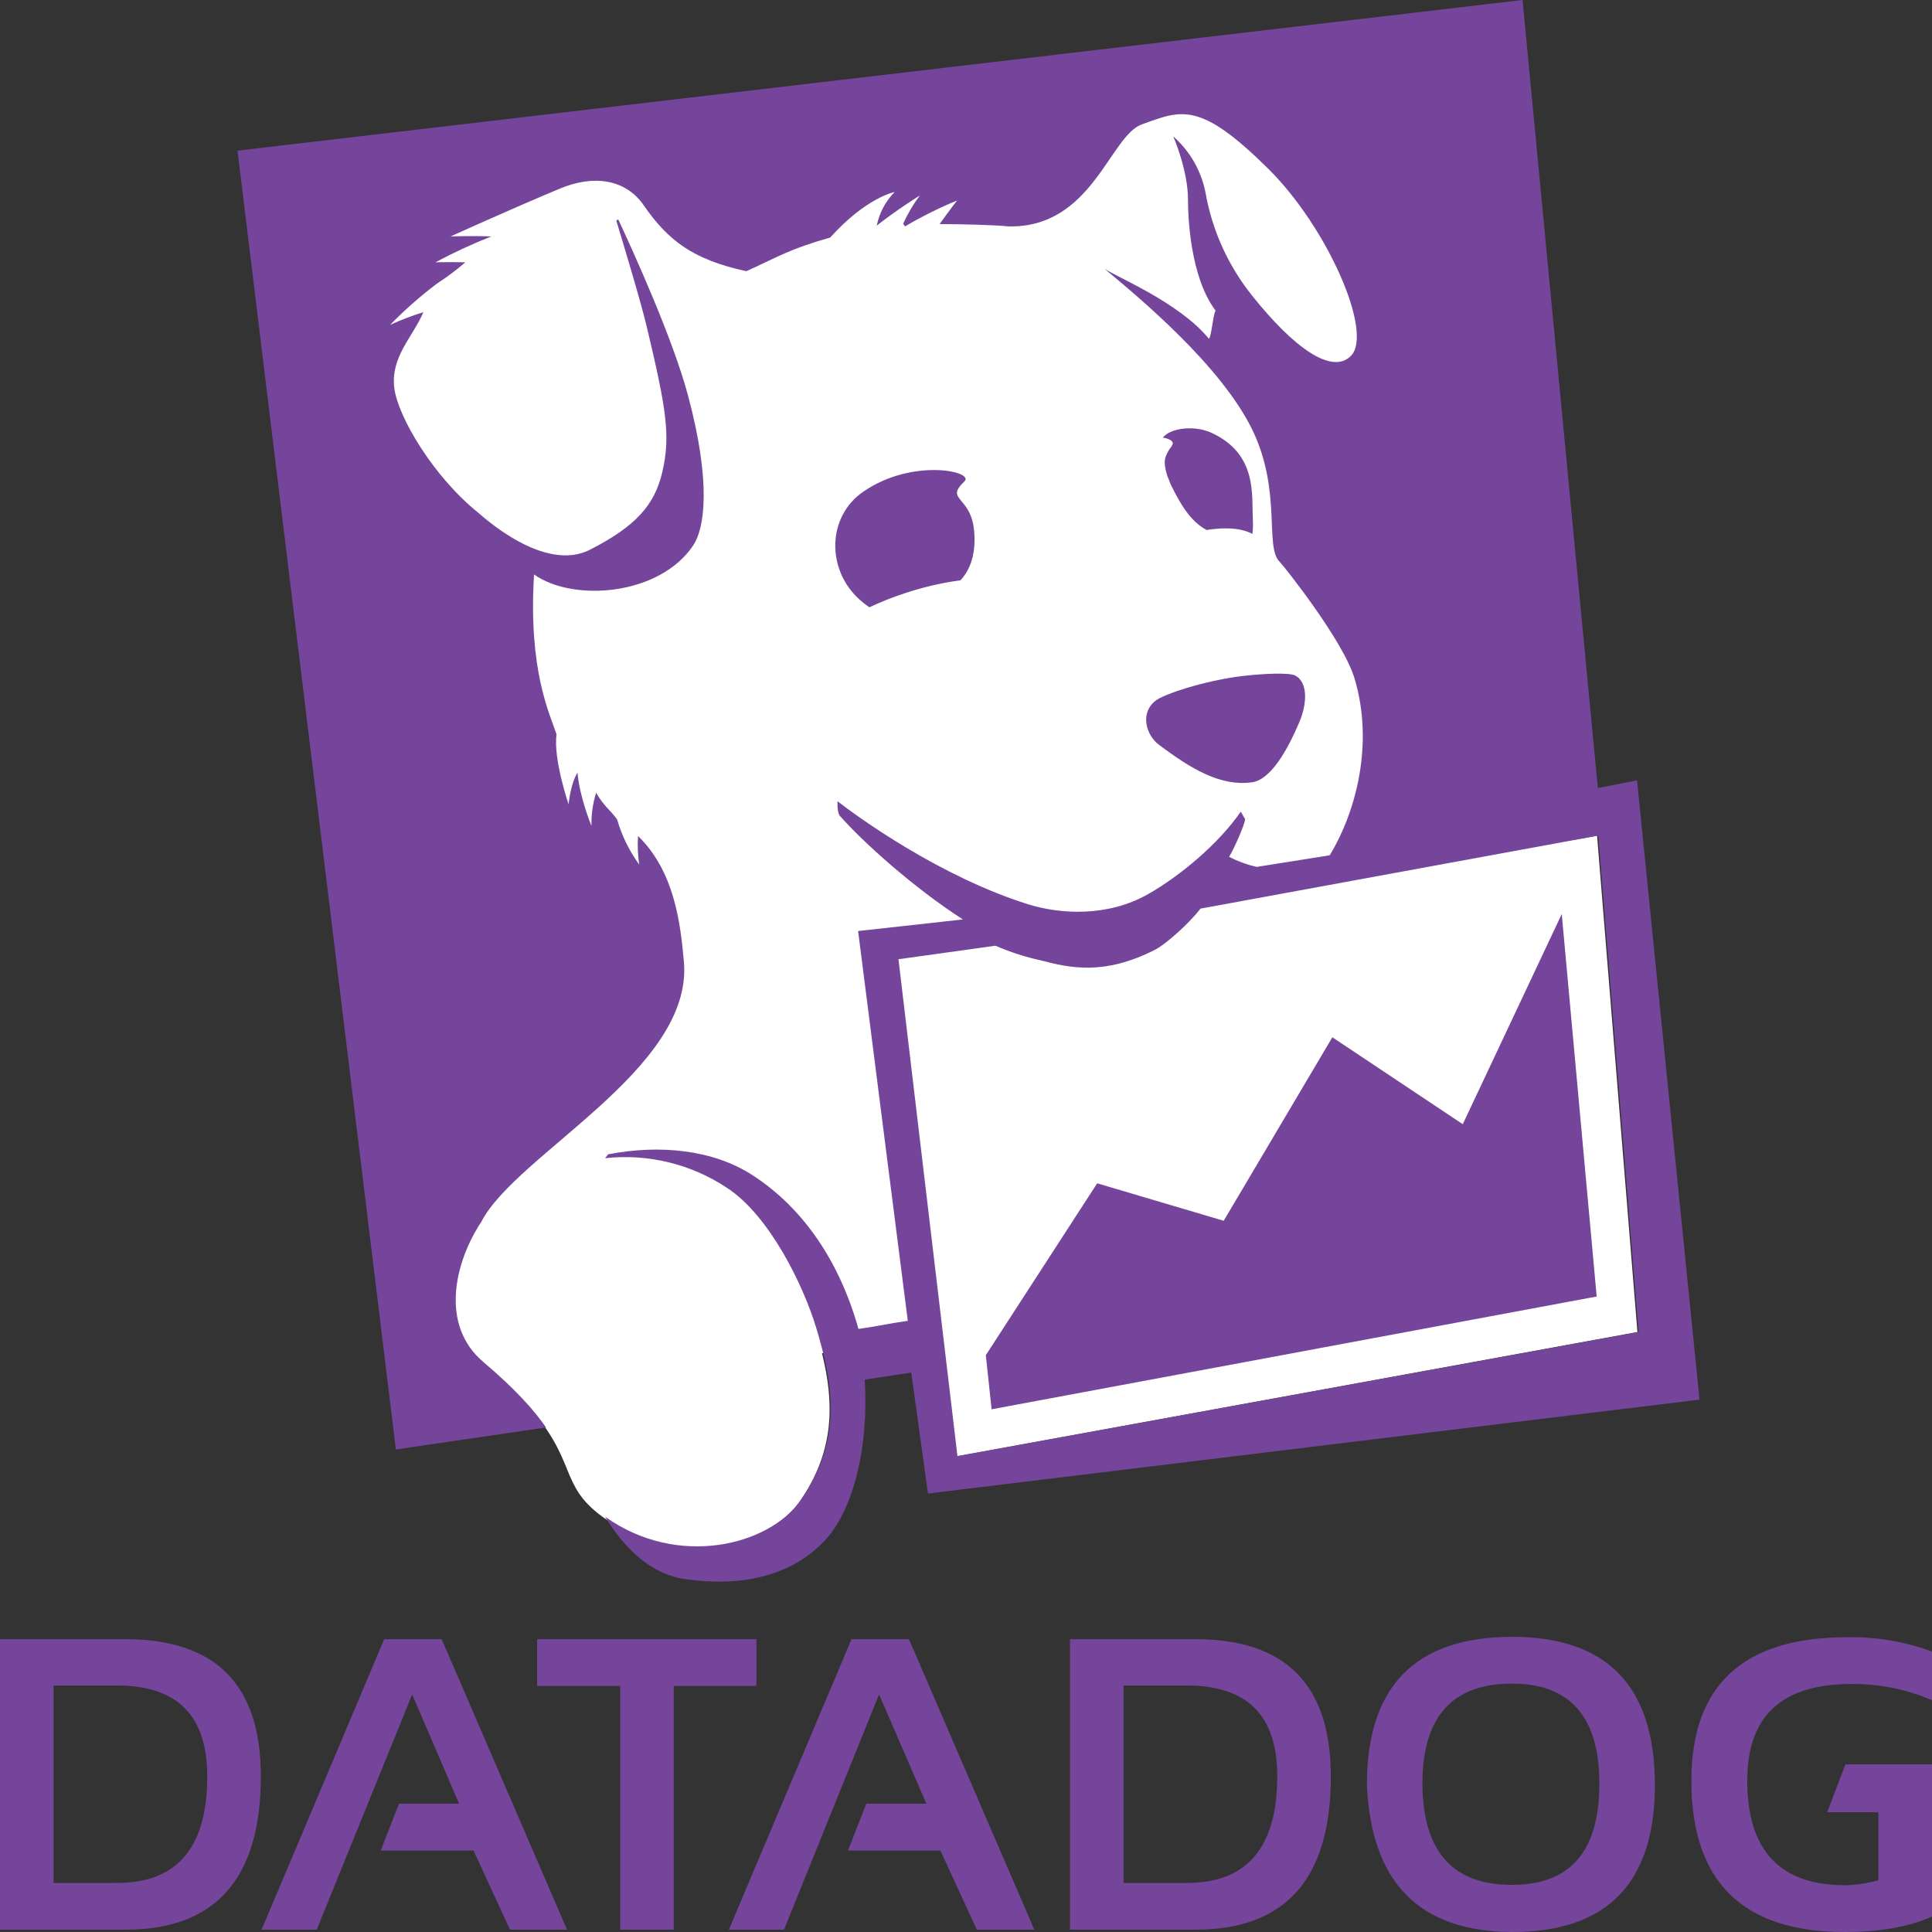 <svg width="100" height="100" viewBox="0 0 100 100" fill="none" xmlns="http://www.w3.org/2000/svg">
<rect x="0" y="0" width="100" height="100" fill="#333333" stroke="none"/>
<path d="M21.796 73.625L27.26 72.686C29.932 75.645 28.887 76.825 31.177 78.504C34.974 81.304 39.755 80.064 41.362 77.764C43.27 75.065 43.15 72.486 42.547 70.046L48.734 68.986L49.498 75.385L84.753 68.946L82.664 43.251L81.458 43.471L77.702 2.26L14.042 8.978L21.796 73.625Z" fill="white"/>
<path d="M49.92 24.915C50.462 24.395 47.208 23.695 44.677 25.455C42.808 26.735 42.748 29.514 44.536 31.074C44.683 31.203 44.837 31.323 44.998 31.434C45.586 31.158 46.189 30.917 46.806 30.714C47.753 30.396 48.728 30.169 49.719 30.034C50.1 29.614 50.542 28.854 50.422 27.494C50.261 25.635 48.875 25.915 49.92 24.915ZM67.055 34.973C66.754 34.793 65.307 34.873 64.283 34.993C62.354 35.233 60.265 35.913 59.803 36.273C58.98 36.933 59.341 38.052 59.964 38.532C61.691 39.832 63.198 40.712 64.805 40.492C65.79 40.352 66.653 38.792 67.256 37.373C67.678 36.373 67.678 35.313 67.055 34.973ZM60.446 23.395C60.325 23.655 60.165 23.815 60.426 24.655L60.446 24.695L60.486 24.795L60.587 25.055C61.069 26.035 61.571 26.955 62.455 27.434C62.676 27.395 62.917 27.375 63.158 27.355C63.981 27.314 64.484 27.454 64.825 27.634C64.856 27.382 64.862 27.128 64.845 26.875C64.785 25.635 65.086 23.515 62.736 22.416C61.852 21.996 60.587 22.136 60.185 22.655C60.254 22.657 60.322 22.671 60.386 22.695C60.988 22.895 60.566 23.115 60.446 23.395ZM84.733 40.392L82.704 40.792L78.807 0L12.294 7.798L20.49 75.025L28.264 73.885C27.642 72.985 26.677 71.906 25.03 70.506C22.74 68.586 23.544 65.307 24.91 63.247C26.698 59.748 35.918 55.329 35.396 49.75C35.215 47.73 34.894 45.091 33.025 43.271C32.992 43.765 33.012 44.261 33.086 44.751C32.57 44.043 32.183 43.252 31.941 42.411C31.559 41.892 31.258 41.732 30.856 41.032C30.681 41.588 30.599 42.169 30.615 42.751C30.615 42.751 29.992 41.252 29.892 39.992C29.53 40.552 29.43 41.632 29.43 41.632C29.43 41.632 28.626 39.272 28.807 38.012C28.445 36.913 27.34 34.713 27.642 29.734C29.671 31.174 34.13 30.834 35.878 28.234C36.46 27.375 36.842 25.035 35.597 20.416C34.793 17.456 32.784 13.037 32.001 11.358L31.9 11.418C32.302 12.757 33.166 15.597 33.487 16.957C34.472 21.116 34.733 22.555 34.271 24.475C33.869 26.135 32.925 27.235 30.534 28.454C28.144 29.674 24.95 26.695 24.749 26.535C22.419 24.655 20.611 21.596 20.41 20.096C20.209 18.476 21.334 17.497 21.916 16.157C21.327 16.34 20.75 16.56 20.189 16.817C20.944 16.044 21.756 15.328 22.619 14.677C23.133 14.344 23.623 13.977 24.086 13.577C23.242 13.557 22.539 13.577 22.539 13.577C23.476 13.074 24.442 12.627 25.432 12.238C24.347 12.198 23.323 12.238 23.323 12.238C23.323 12.238 26.497 10.798 28.988 9.758C30.715 9.038 32.383 9.258 33.327 10.638C34.572 12.438 35.858 13.437 38.63 14.037C40.317 13.277 40.84 12.897 42.969 12.297C44.837 10.218 46.304 9.938 46.304 9.938C45.835 10.418 45.515 11.022 45.38 11.678C46.444 10.838 47.609 10.118 47.609 10.118C47.272 10.573 46.982 11.063 46.746 11.578L46.846 11.718C47.71 11.207 48.609 10.759 49.538 10.378C49.538 10.378 49.116 10.918 48.634 11.598C49.558 11.598 51.467 11.638 52.19 11.718C56.529 11.818 57.433 7.039 59.1 6.439C61.189 5.679 62.113 5.239 65.669 8.758C68.722 11.798 71.093 17.217 69.928 18.416C68.943 19.416 66.975 18.016 64.805 15.297C63.565 13.746 62.736 11.911 62.395 9.958C62.172 8.836 61.587 7.817 60.727 7.059C60.727 7.059 61.491 8.798 61.491 10.338C61.491 11.178 61.591 14.317 62.917 16.077C62.776 16.337 62.716 17.357 62.575 17.537C61.029 15.637 57.694 14.297 57.151 13.897C58.98 15.417 63.198 18.916 64.825 22.256C66.352 25.415 65.448 28.314 66.231 29.074C66.452 29.294 69.526 33.153 70.109 35.113C71.133 38.512 70.169 42.072 68.823 44.271L65.046 44.871C64.551 44.758 64.072 44.583 63.62 44.351C63.901 43.871 64.444 42.651 64.444 42.392L64.223 42.012C63.057 43.691 61.089 45.331 59.441 46.271C57.312 47.49 54.841 47.31 53.234 46.811C48.674 45.391 44.375 42.272 43.351 41.472C43.351 41.472 43.311 42.132 43.511 42.272C44.657 43.571 47.288 45.951 49.839 47.59L44.415 48.19L46.987 68.366C45.862 68.526 45.681 68.606 44.435 68.786C43.331 64.867 41.242 62.307 38.951 60.828C36.922 59.508 34.15 59.228 31.479 59.748L31.318 59.948C33.528 59.705 35.754 60.243 37.605 61.468C39.815 62.887 41.583 66.527 42.246 68.726C43.09 71.526 43.672 74.525 41.402 77.704C39.795 79.964 35.114 81.204 31.318 78.504C32.322 80.144 33.688 81.504 35.536 81.744C38.268 82.124 40.86 81.644 42.648 79.784C44.174 78.204 44.978 74.885 44.757 71.406L47.167 71.046L48.031 77.305L87.967 72.445L84.733 40.392ZM46.505 49.65L51.527 48.95C52.283 49.281 53.07 49.535 53.877 49.71C55.404 50.11 57.151 50.49 59.763 49.17C60.366 48.87 61.631 47.711 62.133 47.031L82.724 43.251L84.813 68.946L49.558 75.365L46.505 49.65ZM75.713 58.188L68.963 53.689L63.339 63.187L56.79 61.248L51.025 70.146L51.326 72.945L82.644 67.107L80.836 47.31L75.713 58.188Z" fill="#75459B"/>
<path d="M97.228 93.801V97.321C96.671 97.475 96.098 97.562 95.52 97.581C92.125 97.581 90.438 95.781 90.438 92.162C90.438 88.822 92.226 87.163 95.822 87.163C97.258 87.149 98.681 87.435 100 88.002V85.483C98.593 84.965 97.101 84.714 95.601 84.743C90.237 84.743 87.552 87.216 87.545 92.162C87.545 97.38 90.183 99.993 95.46 100C97.268 100 98.795 99.74 100 99.2V91.322H95.52L94.576 93.801H97.228ZM78.264 97.561C81.278 97.561 82.784 95.821 82.784 92.322C82.784 88.882 81.278 87.143 78.264 87.143C75.171 87.143 73.624 88.862 73.624 92.322C73.644 95.821 75.171 97.561 78.264 97.561ZM70.751 92.382C70.751 87.283 73.256 84.73 78.264 84.723C83.186 84.723 85.65 87.276 85.657 92.382C85.657 97.46 83.193 100 78.264 100C73.483 99.98 70.972 97.46 70.751 92.382ZM58.156 97.46H61.45C64.544 97.46 66.111 95.621 66.111 91.942C66.111 88.802 64.564 87.243 61.45 87.243H58.156V97.46ZM61.872 99.88H55.384V84.843H61.872C66.553 84.843 68.89 87.216 68.883 91.962C68.883 97.241 66.546 99.88 61.872 99.88ZM40.578 99.88H37.726L44.074 84.843H47.047L53.536 99.88H50.562L48.674 95.781H43.893L44.837 93.361H47.951L45.5 87.703L40.578 99.88ZM27.802 84.843H39.152V87.263H34.873V99.88H32.101V87.263H27.802V84.843ZM16.392 99.88H13.54L19.887 84.843H22.861L29.349 99.88H26.396L24.508 95.781H19.707L20.651 93.361H23.765L21.334 87.703L16.392 99.88ZM2.772 97.46H6.067C9.18 97.46 10.727 95.621 10.727 91.942C10.727 88.802 9.18 87.243 6.067 87.243H2.772V97.46ZM6.489 99.88H0V84.843H6.489C11.176 84.843 13.513 87.216 13.499 91.962C13.499 97.241 11.149 99.88 6.489 99.88Z" fill="#75459B"/>
</svg>
